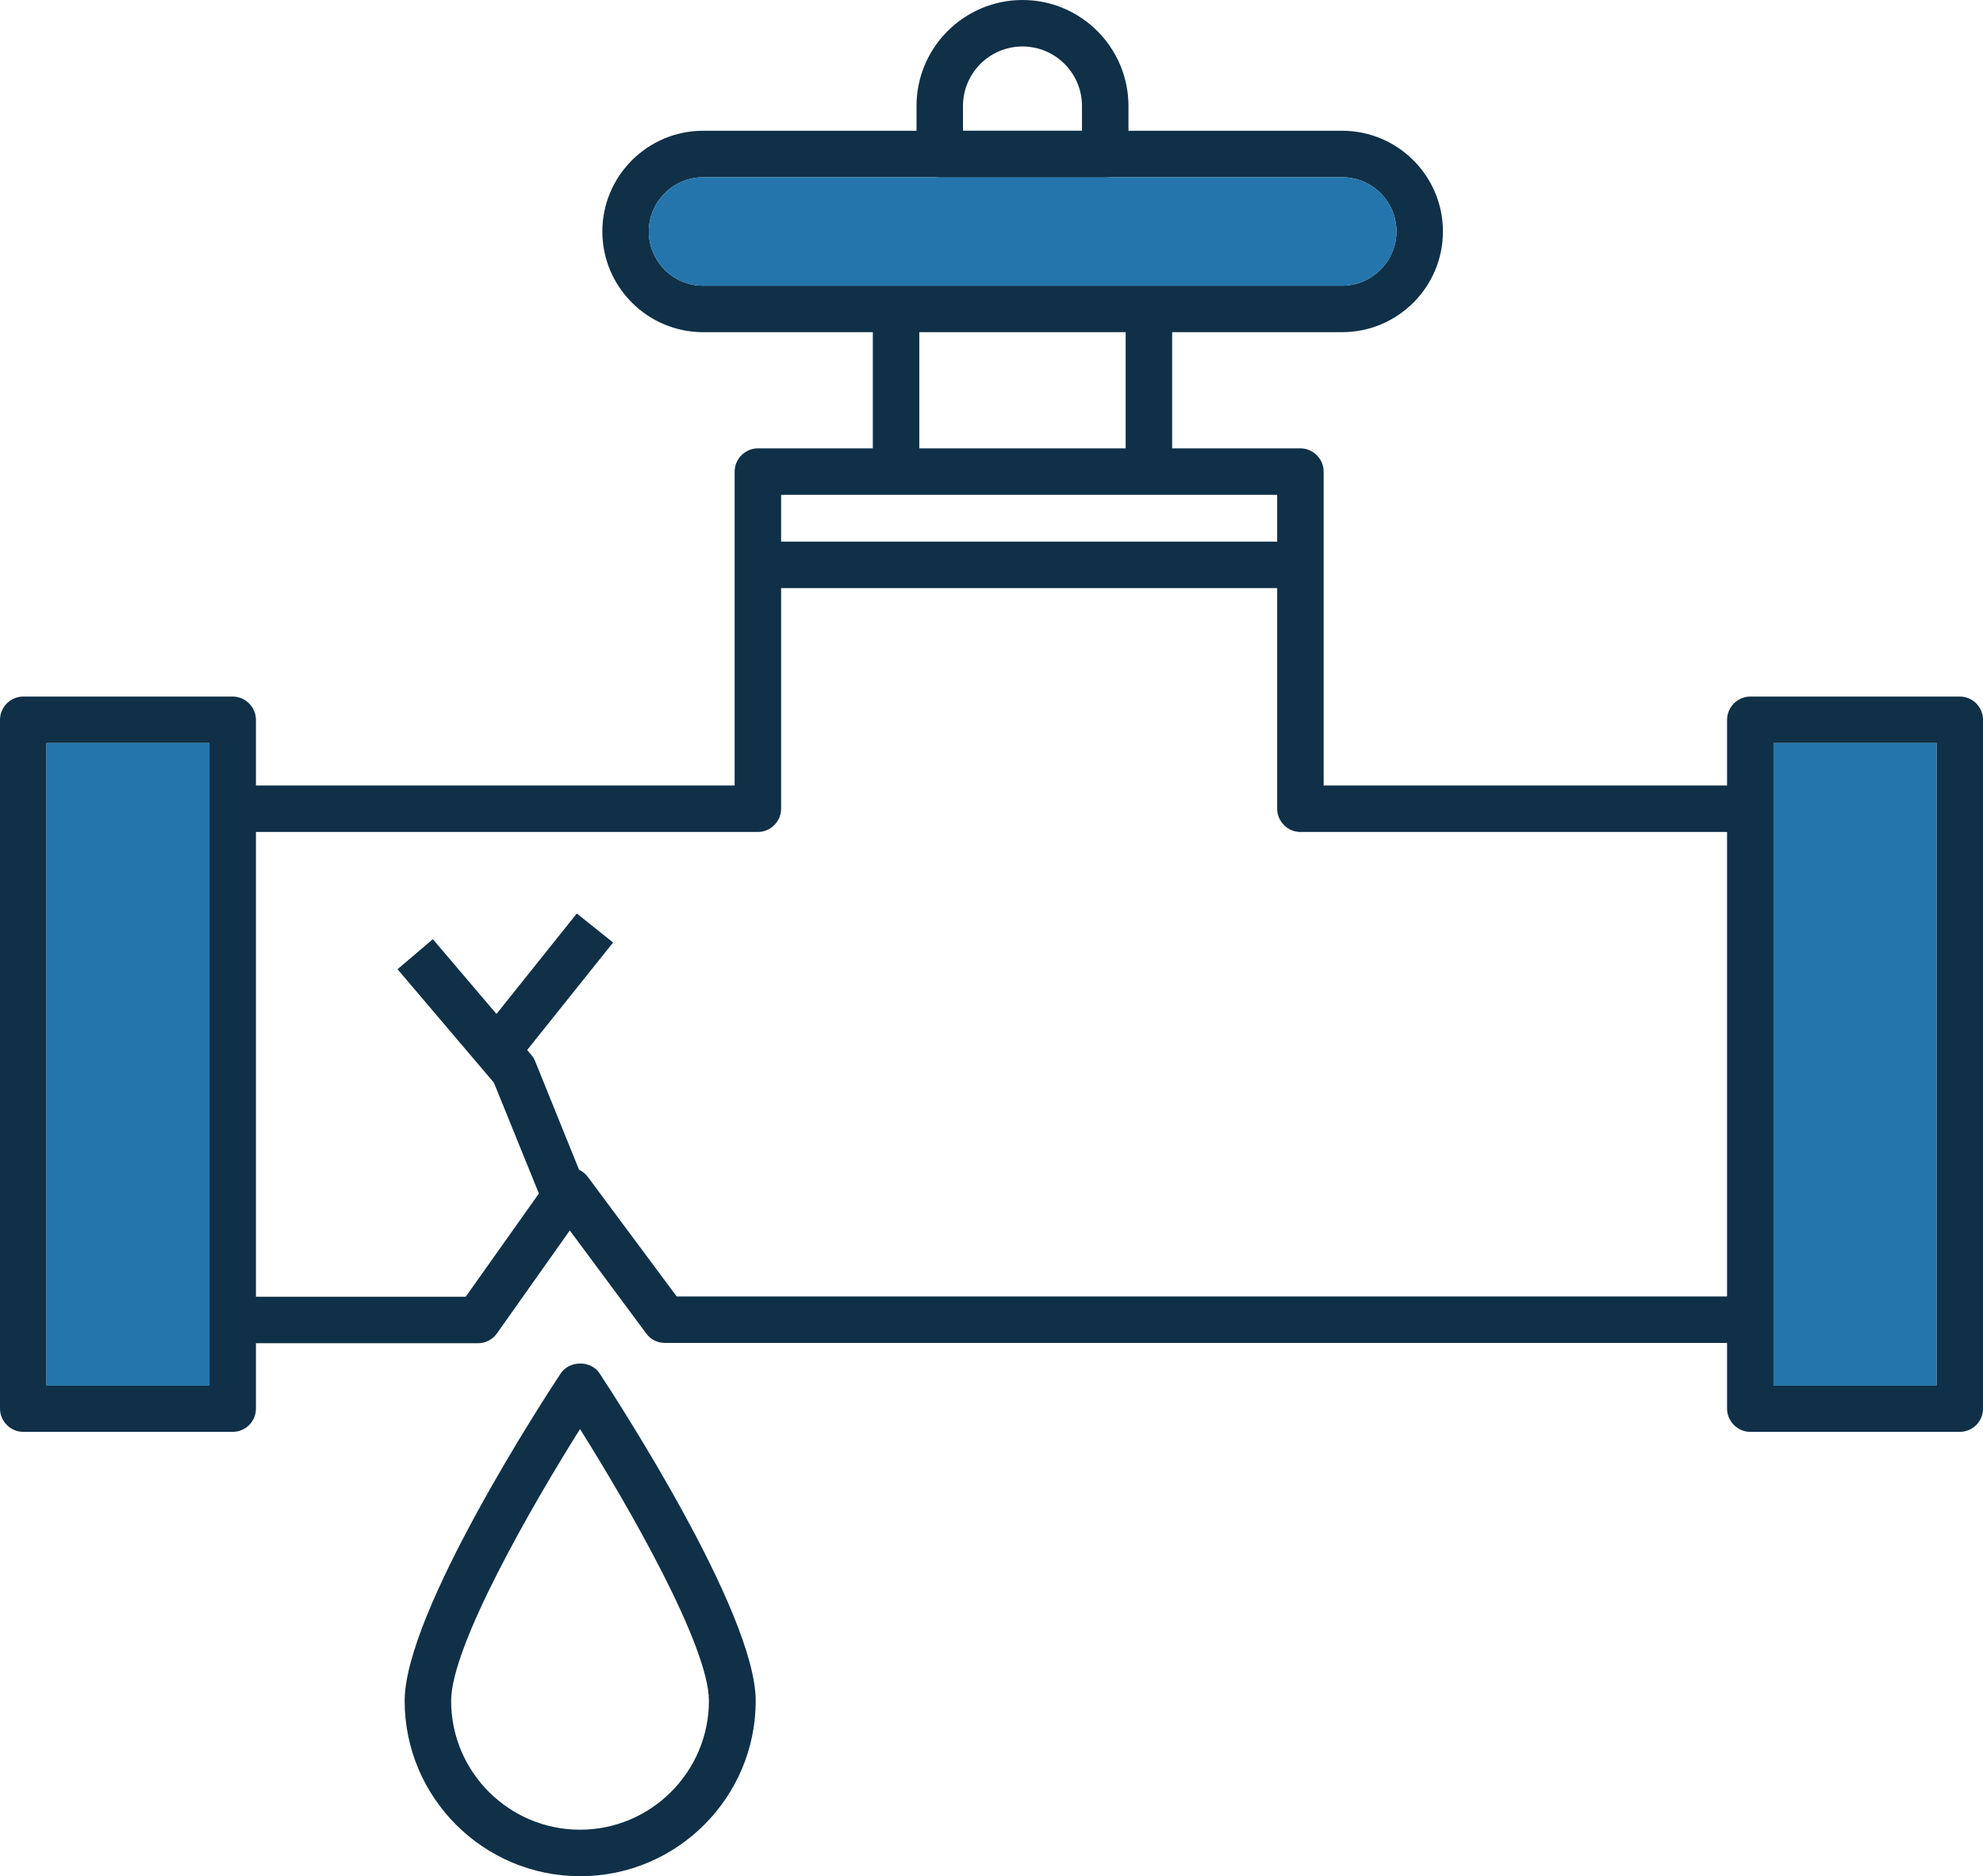 <svg xmlns="http://www.w3.org/2000/svg" id="Layer_2" data-name="Layer 2" viewBox="0 0 64 60.55"><defs><style>      .cls-1 {        fill: #2575ad;      }      .cls-2 {        fill: #0f3047;      }    </style></defs><g id="Layer_1-2" data-name="Layer 1"><g id="leakage"><g><path class="cls-2" d="M43.32,4.22h-20.63c-1.79,0-3.25,1.46-3.25,3.25s1.46,3.25,3.25,3.25h20.63c1.79,0,3.25-1.46,3.25-3.25s-1.46-3.25-3.25-3.25ZM43.32,9.22h-20.63c-.97,0-1.75-.79-1.75-1.75s.79-1.75,1.75-1.75h20.63c.97,0,1.75.79,1.75,1.75s-.79,1.75-1.75,1.75Z"></path><path class="cls-1" d="M45.07,7.47c0,.97-.79,1.75-1.75,1.75h-20.63c-.97,0-1.75-.79-1.75-1.75s.79-1.75,1.75-1.75h20.63c.97,0,1.75.79,1.75,1.75Z"></path><path class="cls-2" d="M56.8,43.34H21.46c-.24,0-.46-.11-.6-.3l-2.47-3.33-2.35,3.32c-.14.2-.37.32-.61.32H7.07v-1.5h7.96l2.73-3.85c.14-.2.36-.31.6-.32.24,0,.47.11.61.3l2.87,3.86h34.97v1.5h0Z"></path><path class="cls-2" d="M56.8,26.85h-14.83c-.41,0-.75-.34-.75-.75v-10.13h-16.01v10.13c0,.41-.34.75-.75.75H7.07v-1.5h16.64v-10.13c0-.41.34-.75.75-.75h17.51c.41,0,.75.34.75.75v10.13h14.08v1.5h0Z"></path><rect class="cls-2" x="24.47" y="17.48" width="17.51" height="1.5"></rect><path class="cls-2" d="M18.72,60.55c-3.12,0-5.66-2.54-5.66-5.66,0-2.85,4.52-9.79,5.04-10.57.28-.42.97-.42,1.25,0,.51.78,5.04,7.72,5.04,10.57,0,3.12-2.54,5.66-5.66,5.66ZM18.72,46.12c-1.56,2.48-4.16,7-4.16,8.77,0,2.3,1.87,4.16,4.16,4.16s4.16-1.87,4.16-4.16c0-1.77-2.6-6.29-4.16-8.77Z"></path><path class="cls-2" d="M17.47,38.71l-1.53-3.77-3.11-3.66,1.14-.97,3.19,3.75c.05.06.09.13.12.21l1.57,3.88-1.39.56Z"></path><rect class="cls-2" x="15.44" y="31" width="4.63" height="1.5" transform="translate(-18.13 25.8) rotate(-51.36)"></rect><path class="cls-2" d="M7.51,22.48H.75c-.41,0-.75.34-.75.75v22.23c0,.41.34.75.75.75h6.76c.41,0,.75-.33.75-.75v-22.23c0-.41-.34-.75-.75-.75ZM6.76,44.71H1.5v-20.73h5.26v20.73Z"></path><rect class="cls-1" x="1.5" y="23.98" width="5.26" height="20.74"></rect><path class="cls-2" d="M63.25,22.48h-6.76c-.41,0-.75.34-.75.75v22.23c0,.41.34.75.75.75h6.76c.41,0,.75-.33.75-.75v-22.23c0-.41-.33-.75-.75-.75ZM62.5,44.71h-5.26v-20.73h5.26v20.73Z"></path><rect class="cls-1" x="57.24" y="23.98" width="5.26" height="20.74"></rect><path class="cls-2" d="M37.83,15.53h-1.5v-5.56h1.5v5.56ZM29.67,15.53h-1.5v-5.56h1.5v5.56Z"></path><path class="cls-2" d="M33,0c-1.88,0-3.42,1.53-3.42,3.42v1.55c0,.41.33.75.75.75h5.34c.41,0,.75-.34.75-.75v-1.55c0-1.88-1.53-3.42-3.42-3.42ZM31.08,4.22v-.8c0-1.06.86-1.92,1.92-1.92s1.92.86,1.92,1.92v.8h-3.84Z"></path></g></g></g></svg>